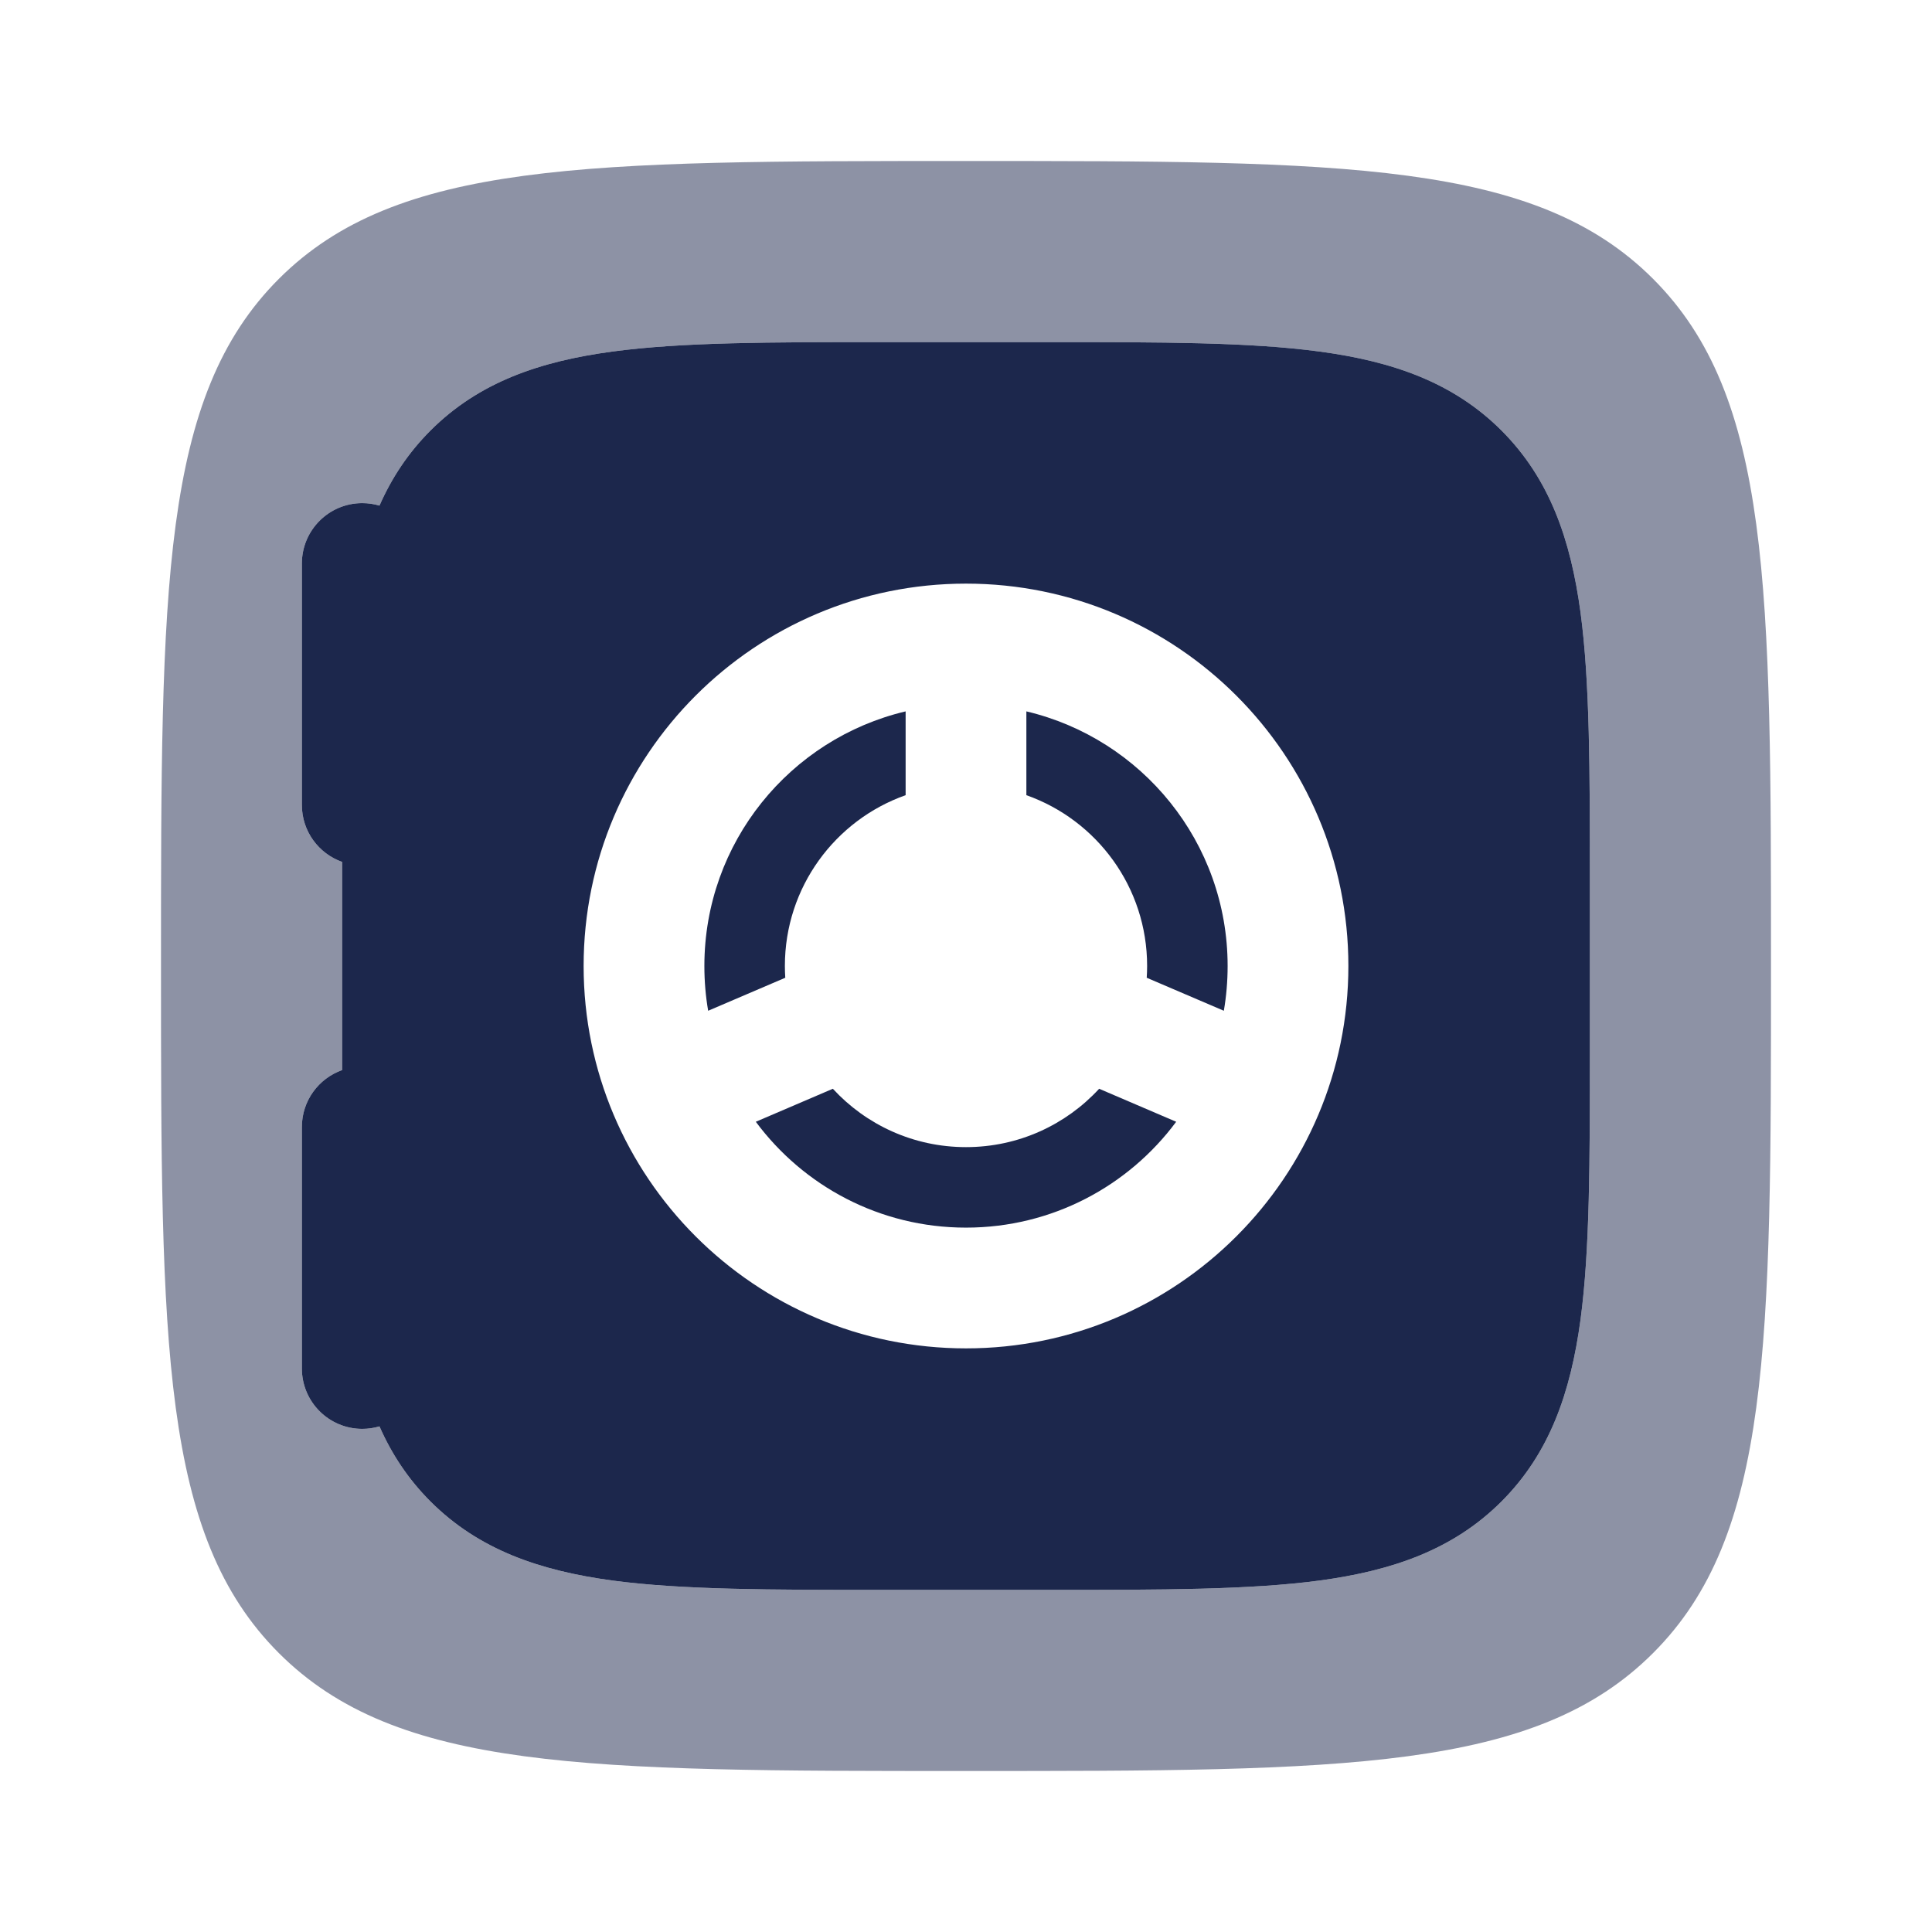 <svg viewBox="0 0 24 24" fill="none" xmlns="http://www.w3.org/2000/svg">
    <g id="SVGRepo_bgCarrier" stroke-width="0"></g>
    <g id="SVGRepo_tracerCarrier" stroke-linecap="round" stroke-linejoin="round"></g>
    <g id="SVGRepo_iconCarrier">
        <path
            d="M12.75 8.837V9.878C13.624 10.187 14.25 11.02 14.25 12C14.25 12.049 14.248 12.098 14.245 12.146L15.203 12.556C15.234 12.376 15.25 12.19 15.25 12C15.25 10.463 14.183 9.176 12.75 8.837Z"
            fill="#1C274C"></path>
        <path
            d="M11.25 8.837C9.817 9.176 8.75 10.463 8.75 12C8.75 12.19 8.766 12.376 8.797 12.556L9.755 12.146C9.752 12.098 9.75 12.049 9.75 12C9.75 11.02 10.376 10.187 11.25 9.878V8.837Z"
            fill="#1C274C"></path>
        <path
            d="M14.611 13.935L13.654 13.525C13.243 13.971 12.654 14.25 12 14.25C11.346 14.25 10.757 13.971 10.346 13.525L9.389 13.935C9.981 14.733 10.93 15.25 12 15.25C13.07 15.25 14.019 14.733 14.611 13.935Z"
            fill="#1C274C"></path>
        <path fill-rule="evenodd" clip-rule="evenodd"
            d="M13.055 4.25H10.945C9.578 4.25 8.475 4.25 7.608 4.367C6.708 4.488 5.95 4.746 5.348 5.348C5.07 5.626 4.865 5.938 4.714 6.281C4.646 6.261 4.574 6.25 4.5 6.25C4.086 6.25 3.75 6.586 3.75 7V10C3.75 10.327 3.959 10.604 4.25 10.707V13.293C3.959 13.396 3.75 13.673 3.75 14V17C3.75 17.414 4.086 17.75 4.5 17.75C4.574 17.75 4.646 17.739 4.714 17.719C4.865 18.062 5.07 18.374 5.348 18.652C5.95 19.254 6.708 19.512 7.608 19.634C8.475 19.75 9.578 19.75 10.945 19.75H13.055C14.422 19.75 15.525 19.75 16.392 19.634C17.292 19.512 18.05 19.254 18.652 18.652C19.254 18.05 19.512 17.292 19.634 16.392C19.75 15.525 19.75 14.422 19.75 13.055V10.945C19.75 9.578 19.75 8.475 19.634 7.608C19.512 6.708 19.254 5.95 18.652 5.348C18.05 4.746 17.292 4.488 16.392 4.367C15.525 4.25 14.422 4.25 13.055 4.25ZM7.25 12C7.25 9.377 9.377 7.25 12 7.25C14.623 7.25 16.75 9.377 16.75 12C16.75 14.623 14.623 16.75 12 16.75C9.377 16.75 7.25 14.623 7.25 12Z"
            fill="#1C274C"></path>
        <path opacity="0.5" fill-rule="evenodd" clip-rule="evenodd"
            d="M3.464 3.464C2 4.929 2 7.286 2 12C2 16.714 2 19.071 3.464 20.535C4.929 22 7.286 22 12 22C16.714 22 19.071 22 20.535 20.535C22 19.071 22 16.714 22 12C22 7.286 22 4.929 20.535 3.464C19.071 2 16.714 2 12 2C7.286 2 4.929 2 3.464 3.464ZM10.945 4.25H13.055C14.422 4.25 15.525 4.25 16.392 4.367C17.292 4.488 18.05 4.746 18.652 5.348C19.254 5.95 19.512 6.708 19.634 7.608C19.75 8.475 19.75 9.578 19.75 10.945V13.055C19.75 14.422 19.75 15.525 19.634 16.392C19.512 17.292 19.254 18.05 18.652 18.652C18.05 19.254 17.292 19.512 16.392 19.634C15.525 19.75 14.422 19.75 13.055 19.75H10.945C9.578 19.75 8.475 19.75 7.608 19.634C6.708 19.512 5.95 19.254 5.348 18.652C5.07 18.374 4.865 18.062 4.714 17.719C4.646 17.739 4.574 17.75 4.5 17.75C4.086 17.75 3.75 17.414 3.75 17V14C3.75 13.673 3.959 13.396 4.25 13.293V10.707C3.959 10.604 3.75 10.327 3.75 10V7C3.75 6.586 4.086 6.25 4.5 6.25C4.574 6.25 4.646 6.261 4.714 6.281C4.865 5.938 5.07 5.626 5.348 5.348C5.95 4.746 6.708 4.488 7.608 4.367C8.475 4.25 9.578 4.25 10.945 4.25Z"
            fill="#1C274C"></path>
    </g>
</svg>